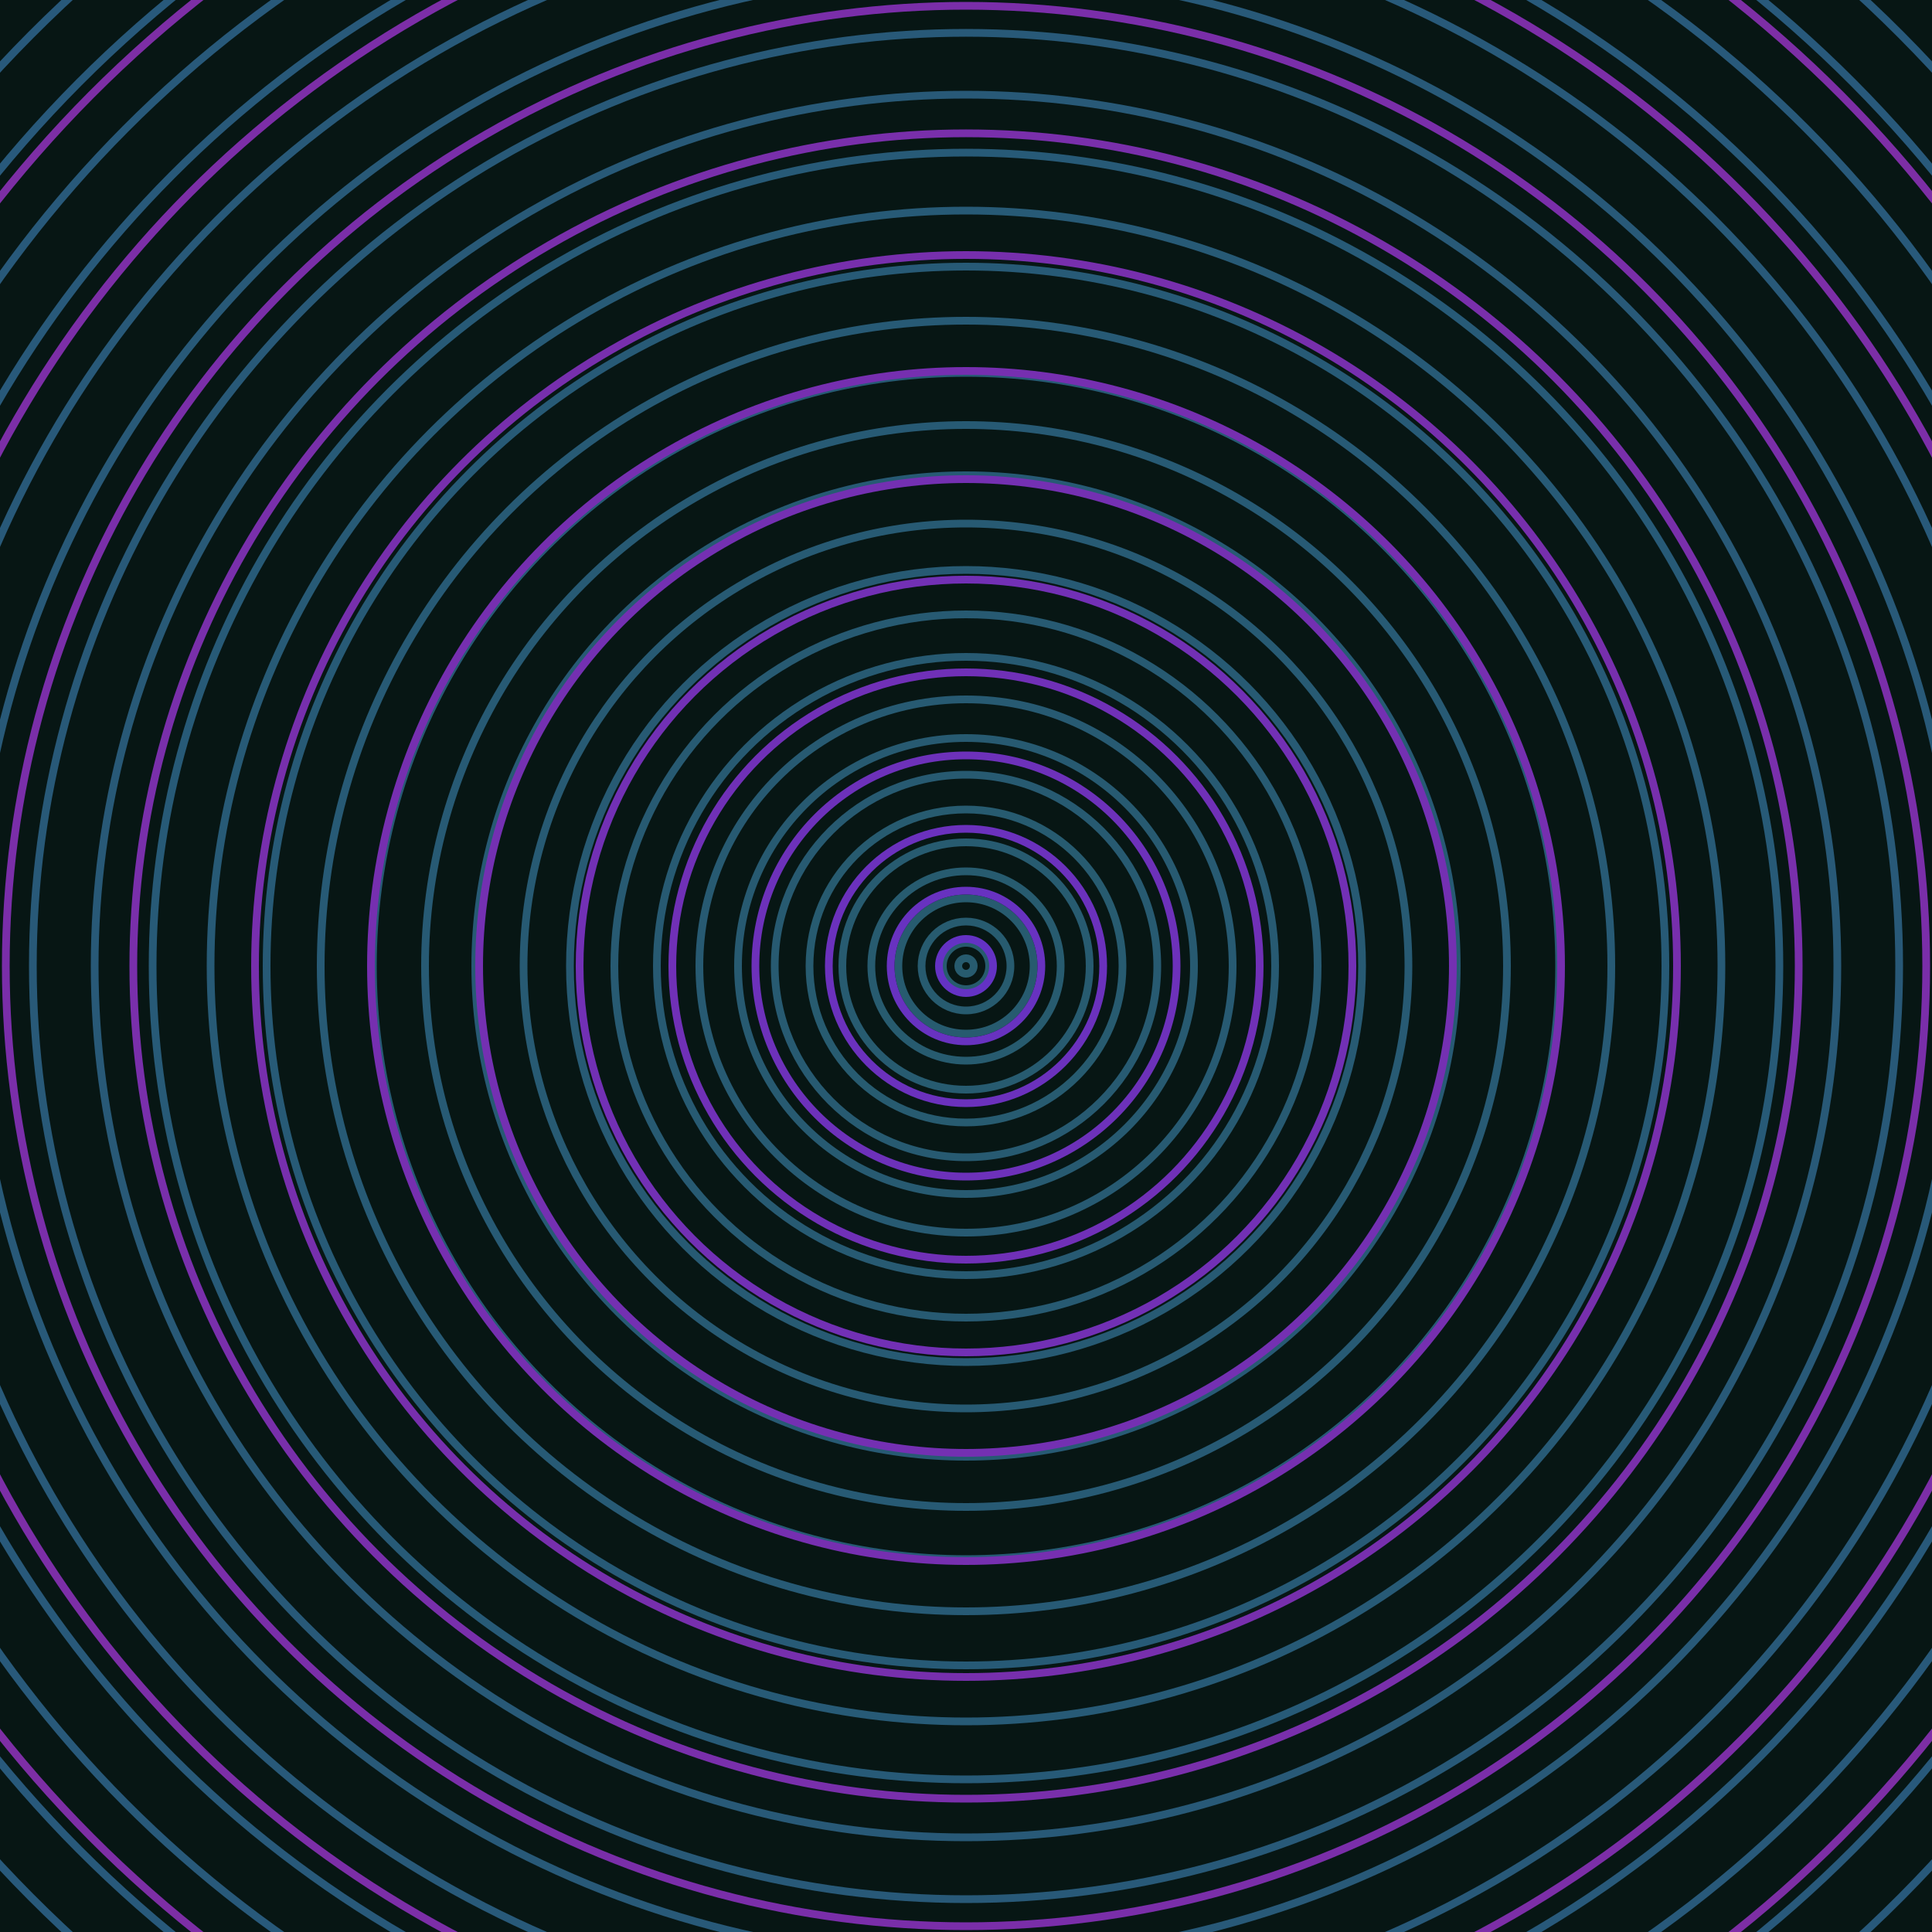 <svg xmlns="http://www.w3.org/2000/svg" xmlns:xlink="http://www.w3.org/1999/xlink" version="1.1" viewBox="-0 -0 1 1" width="500" height="500"><rect x="0" y="0" width="1" height="1" fill="#071614"></rect><rect x="0" y="0" width="1" height="1" fill="#071614"></rect><g><g><circle cx="0.5" cy="0.5" r="0.004" stroke="#275b6e" fill="none" stroke-width="0.004"><animate data-id="a0" attributeName="stroke" begin="indefinate" dur="0.1s" from="#ff86e1" to="#275b6e"></animate></circle><circle cx="0.5" cy="0.5" r="0.012" stroke="#275b6e" fill="none" stroke-width="0.004"><animate data-id="a1" attributeName="stroke" begin="indefinate" dur="0.1s" from="#ff86e1" to="#275b6e"></animate></circle><circle cx="0.5" cy="0.5" r="0.023" stroke="#275b6f" fill="none" stroke-width="0.004"><animate data-id="a2" attributeName="stroke" begin="indefinate" dur="0.1s" from="#ff86e1" to="#275b6e"></animate></circle><circle cx="0.5" cy="0.5" r="0.035" stroke="#275b6f" fill="none" stroke-width="0.004"><animate data-id="a3" attributeName="stroke" begin="indefinate" dur="0.1s" from="#ff86e1" to="#275b6e"></animate></circle><circle cx="0.5" cy="0.5" r="0.049" stroke="#275b6f" fill="none" stroke-width="0.004"><animate data-id="a4" attributeName="stroke" begin="indefinate" dur="0.1s" from="#ff86e1" to="#275b6e"></animate></circle><circle cx="0.5" cy="0.5" r="0.064" stroke="#275b70" fill="none" stroke-width="0.004"><animate data-id="a5" attributeName="stroke" begin="indefinate" dur="0.1s" from="#ff86e1" to="#275b6e"></animate></circle><circle cx="0.5" cy="0.5" r="0.081" stroke="#275b70" fill="none" stroke-width="0.004"><animate data-id="a6" attributeName="stroke" begin="indefinate" dur="0.1s" from="#ff86e1" to="#275b6e"></animate></circle><circle cx="0.5" cy="0.5" r="0.099" stroke="#275a71" fill="none" stroke-width="0.004"><animate data-id="a7" attributeName="stroke" begin="indefinate" dur="0.1s" from="#ff86e1" to="#275b6e"></animate></circle><circle cx="0.5" cy="0.5" r="0.118" stroke="#275a71" fill="none" stroke-width="0.004"><animate data-id="a8" attributeName="stroke" begin="indefinate" dur="0.1s" from="#ff86e1" to="#275b6e"></animate></circle><circle cx="0.5" cy="0.5" r="0.138" stroke="#275a72" fill="none" stroke-width="0.004"><animate data-id="a9" attributeName="stroke" begin="indefinate" dur="0.1s" from="#ff86e1" to="#275b6e"></animate></circle><circle cx="0.5" cy="0.5" r="0.16" stroke="#275a72" fill="none" stroke-width="0.004"><animate data-id="a10" attributeName="stroke" begin="indefinate" dur="0.1s" from="#ff86e1" to="#275b6e"></animate></circle><circle cx="0.5" cy="0.5" r="0.182" stroke="#275a72" fill="none" stroke-width="0.004"><animate data-id="a11" attributeName="stroke" begin="indefinate" dur="0.1s" from="#ff86e1" to="#275b6e"></animate></circle><circle cx="0.5" cy="0.5" r="0.205" stroke="#275a73" fill="none" stroke-width="0.004"><animate data-id="a12" attributeName="stroke" begin="indefinate" dur="0.1s" from="#ff86e1" to="#275b6e"></animate></circle><circle cx="0.5" cy="0.5" r="0.229" stroke="#275a73" fill="none" stroke-width="0.004"><animate data-id="a13" attributeName="stroke" begin="indefinate" dur="0.1s" from="#ff86e1" to="#275b6e"></animate></circle><circle cx="0.5" cy="0.5" r="0.254" stroke="#275a74" fill="none" stroke-width="0.004"><animate data-id="a14" attributeName="stroke" begin="indefinate" dur="0.1s" from="#ff86e1" to="#275b6e"></animate></circle><circle cx="0.5" cy="0.5" r="0.28" stroke="#275a74" fill="none" stroke-width="0.004"><animate data-id="a15" attributeName="stroke" begin="indefinate" dur="0.1s" from="#ff86e1" to="#275b6e"></animate></circle><circle cx="0.5" cy="0.5" r="0.307" stroke="#275a75" fill="none" stroke-width="0.004"><animate data-id="a16" attributeName="stroke" begin="indefinate" dur="0.1s" from="#ff86e1" to="#275b6e"></animate></circle><circle cx="0.5" cy="0.5" r="0.334" stroke="#275a75" fill="none" stroke-width="0.004"><animate data-id="a17" attributeName="stroke" begin="indefinate" dur="0.1s" from="#ff86e1" to="#275b6e"></animate></circle><circle cx="0.5" cy="0.5" r="0.362" stroke="#275a76" fill="none" stroke-width="0.004"><animate data-id="a18" attributeName="stroke" begin="indefinate" dur="0.1s" from="#ff86e1" to="#275b6e"></animate></circle><circle cx="0.5" cy="0.5" r="0.391" stroke="#275a76" fill="none" stroke-width="0.004"><animate data-id="a19" attributeName="stroke" begin="indefinate" dur="0.1s" from="#ff86e1" to="#275b6e"></animate></circle><circle cx="0.5" cy="0.5" r="0.421" stroke="#275a77" fill="none" stroke-width="0.004"><animate data-id="a20" attributeName="stroke" begin="indefinate" dur="0.1s" from="#ff86e1" to="#275b6e"></animate></circle><circle cx="0.5" cy="0.5" r="0.451" stroke="#285977" fill="none" stroke-width="0.004"><animate data-id="a21" attributeName="stroke" begin="indefinate" dur="0.1s" from="#ff86e1" to="#275b6e"></animate></circle><circle cx="0.5" cy="0.5" r="0.483" stroke="#285978" fill="none" stroke-width="0.004"><animate data-id="a22" attributeName="stroke" begin="indefinate" dur="0.1s" from="#ff86e1" to="#275b6e"></animate></circle><circle cx="0.5" cy="0.5" r="0.514" stroke="#285978" fill="none" stroke-width="0.004"><animate data-id="a23" attributeName="stroke" begin="indefinate" dur="0.1s" from="#ff86e1" to="#275b6e"></animate></circle><circle cx="0.5" cy="0.5" r="0.547" stroke="#285979" fill="none" stroke-width="0.004"><animate data-id="a24" attributeName="stroke" begin="indefinate" dur="0.1s" from="#ff86e1" to="#275b6e"></animate></circle><circle cx="0.5" cy="0.5" r="0.58" stroke="#28597a" fill="none" stroke-width="0.004"><animate data-id="a25" attributeName="stroke" begin="indefinate" dur="0.1s" from="#ff86e1" to="#275b6e"></animate></circle><circle cx="0.5" cy="0.5" r="0.614" stroke="#28597a" fill="none" stroke-width="0.004"><animate data-id="a26" attributeName="stroke" begin="indefinate" dur="0.1s" from="#ff86e1" to="#275b6e"></animate></circle><circle cx="0.5" cy="0.5" r="0.648" stroke="#28597b" fill="none" stroke-width="0.004"><animate data-id="a27" attributeName="stroke" begin="indefinate" dur="0.1s" from="#ff86e1" to="#275b6e"></animate></circle><circle cx="0.5" cy="0.5" r="0.683" stroke="#28597b" fill="none" stroke-width="0.004"><animate data-id="a28" attributeName="stroke" begin="indefinate" dur="0.1s" from="#ff86e1" to="#275b6e"></animate></circle><circle cx="0.5" cy="0.5" r="0.719" stroke="#28597c" fill="none" stroke-width="0.004"><animate data-id="a29" attributeName="stroke" begin="indefinate" dur="0.1s" from="#ff86e1" to="#275b6e"></animate></circle><circle cx="0.5" cy="0.5" r="0.755" stroke="#28597d" fill="none" stroke-width="0.004"><animate data-id="a30" attributeName="stroke" begin="indefinate" dur="0.1s" from="#ff86e1" to="#275b6e"></animate></circle><circle cx="0.5" cy="0.5" r="0.792" stroke="#28587d" fill="none" stroke-width="0.004"><animate data-id="a31" attributeName="stroke" begin="indefinate" dur="0.1s" from="#ff86e1" to="#275b6e"></animate></circle><animateTransform attributeName="transform" attributeType="XML" type="translate" values="0.018 0; 0.018 0;" keyTimes="0; 1" dur="0s" repeatCount="1"></animateTransform></g></g><g><g><circle cx="0.5" cy="0.5" r="0.014" stroke="#6432c4" fill="none" stroke-width="0.004"><animate data-id="b0" attributeName="stroke" begin="indefinate" dur="0.1s" from="#ff86e1" to="#6824d5"></animate></circle><circle cx="0.5" cy="0.5" r="0.039" stroke="#6832c0" fill="none" stroke-width="0.004"><animate data-id="b1" attributeName="stroke" begin="indefinate" dur="0.1s" from="#ff86e1" to="#6824d5"></animate></circle><circle cx="0.5" cy="0.5" r="0.071" stroke="#6b31bd" fill="none" stroke-width="0.004"><animate data-id="b2" attributeName="stroke" begin="indefinate" dur="0.1s" from="#ff86e1" to="#6824d5"></animate></circle><circle cx="0.5" cy="0.5" r="0.109" stroke="#6d31ba" fill="none" stroke-width="0.004"><animate data-id="b3" attributeName="stroke" begin="indefinate" dur="0.1s" from="#ff86e1" to="#6824d5"></animate></circle><circle cx="0.5" cy="0.5" r="0.152" stroke="#7030b7" fill="none" stroke-width="0.004"><animate data-id="b4" attributeName="stroke" begin="indefinate" dur="0.1s" from="#ff86e1" to="#6824d5"></animate></circle><circle cx="0.5" cy="0.5" r="0.2" stroke="#7230b5" fill="none" stroke-width="0.004"><animate data-id="b5" attributeName="stroke" begin="indefinate" dur="0.1s" from="#ff86e1" to="#6824d5"></animate></circle><circle cx="0.5" cy="0.5" r="0.252" stroke="#7430b2" fill="none" stroke-width="0.004"><animate data-id="b6" attributeName="stroke" begin="indefinate" dur="0.1s" from="#ff86e1" to="#6824d5"></animate></circle><circle cx="0.5" cy="0.5" r="0.308" stroke="#762fb0" fill="none" stroke-width="0.004"><animate data-id="b7" attributeName="stroke" begin="indefinate" dur="0.1s" from="#ff86e1" to="#6824d5"></animate></circle><circle cx="0.5" cy="0.5" r="0.368" stroke="#772fad" fill="none" stroke-width="0.004"><animate data-id="b8" attributeName="stroke" begin="indefinate" dur="0.1s" from="#ff86e1" to="#6824d5"></animate></circle><circle cx="0.5" cy="0.5" r="0.431" stroke="#792fab" fill="none" stroke-width="0.004"><animate data-id="b9" attributeName="stroke" begin="indefinate" dur="0.1s" from="#ff86e1" to="#6824d5"></animate></circle><circle cx="0.5" cy="0.5" r="0.497" stroke="#7a2ea9" fill="none" stroke-width="0.004"><animate data-id="b10" attributeName="stroke" begin="indefinate" dur="0.1s" from="#ff86e1" to="#6824d5"></animate></circle><circle cx="0.5" cy="0.5" r="0.567" stroke="#7c2ea7" fill="none" stroke-width="0.004"><animate data-id="b11" attributeName="stroke" begin="indefinate" dur="0.1s" from="#ff86e1" to="#6824d5"></animate></circle><circle cx="0.5" cy="0.5" r="0.639" stroke="#7d2ea5" fill="none" stroke-width="0.004"><animate data-id="b12" attributeName="stroke" begin="indefinate" dur="0.1s" from="#ff86e1" to="#6824d5"></animate></circle><circle cx="0.5" cy="0.5" r="0.714" stroke="#7e2ea3" fill="none" stroke-width="0.004"><animate data-id="b13" attributeName="stroke" begin="indefinate" dur="0.1s" from="#ff86e1" to="#6824d5"></animate></circle><circle cx="0.5" cy="0.5" r="0.792" stroke="#7f2da1" fill="none" stroke-width="0.004"><animate data-id="b14" attributeName="stroke" begin="indefinate" dur="0.1s" from="#ff86e1" to="#6824d5"></animate></circle><animateTransform attributeName="transform" attributeType="XML" type="translate" values="-0.018 0; -0.018 0;" keyTimes="0; 1" dur="0s" repeatCount="1"></animateTransform></g></g></svg>